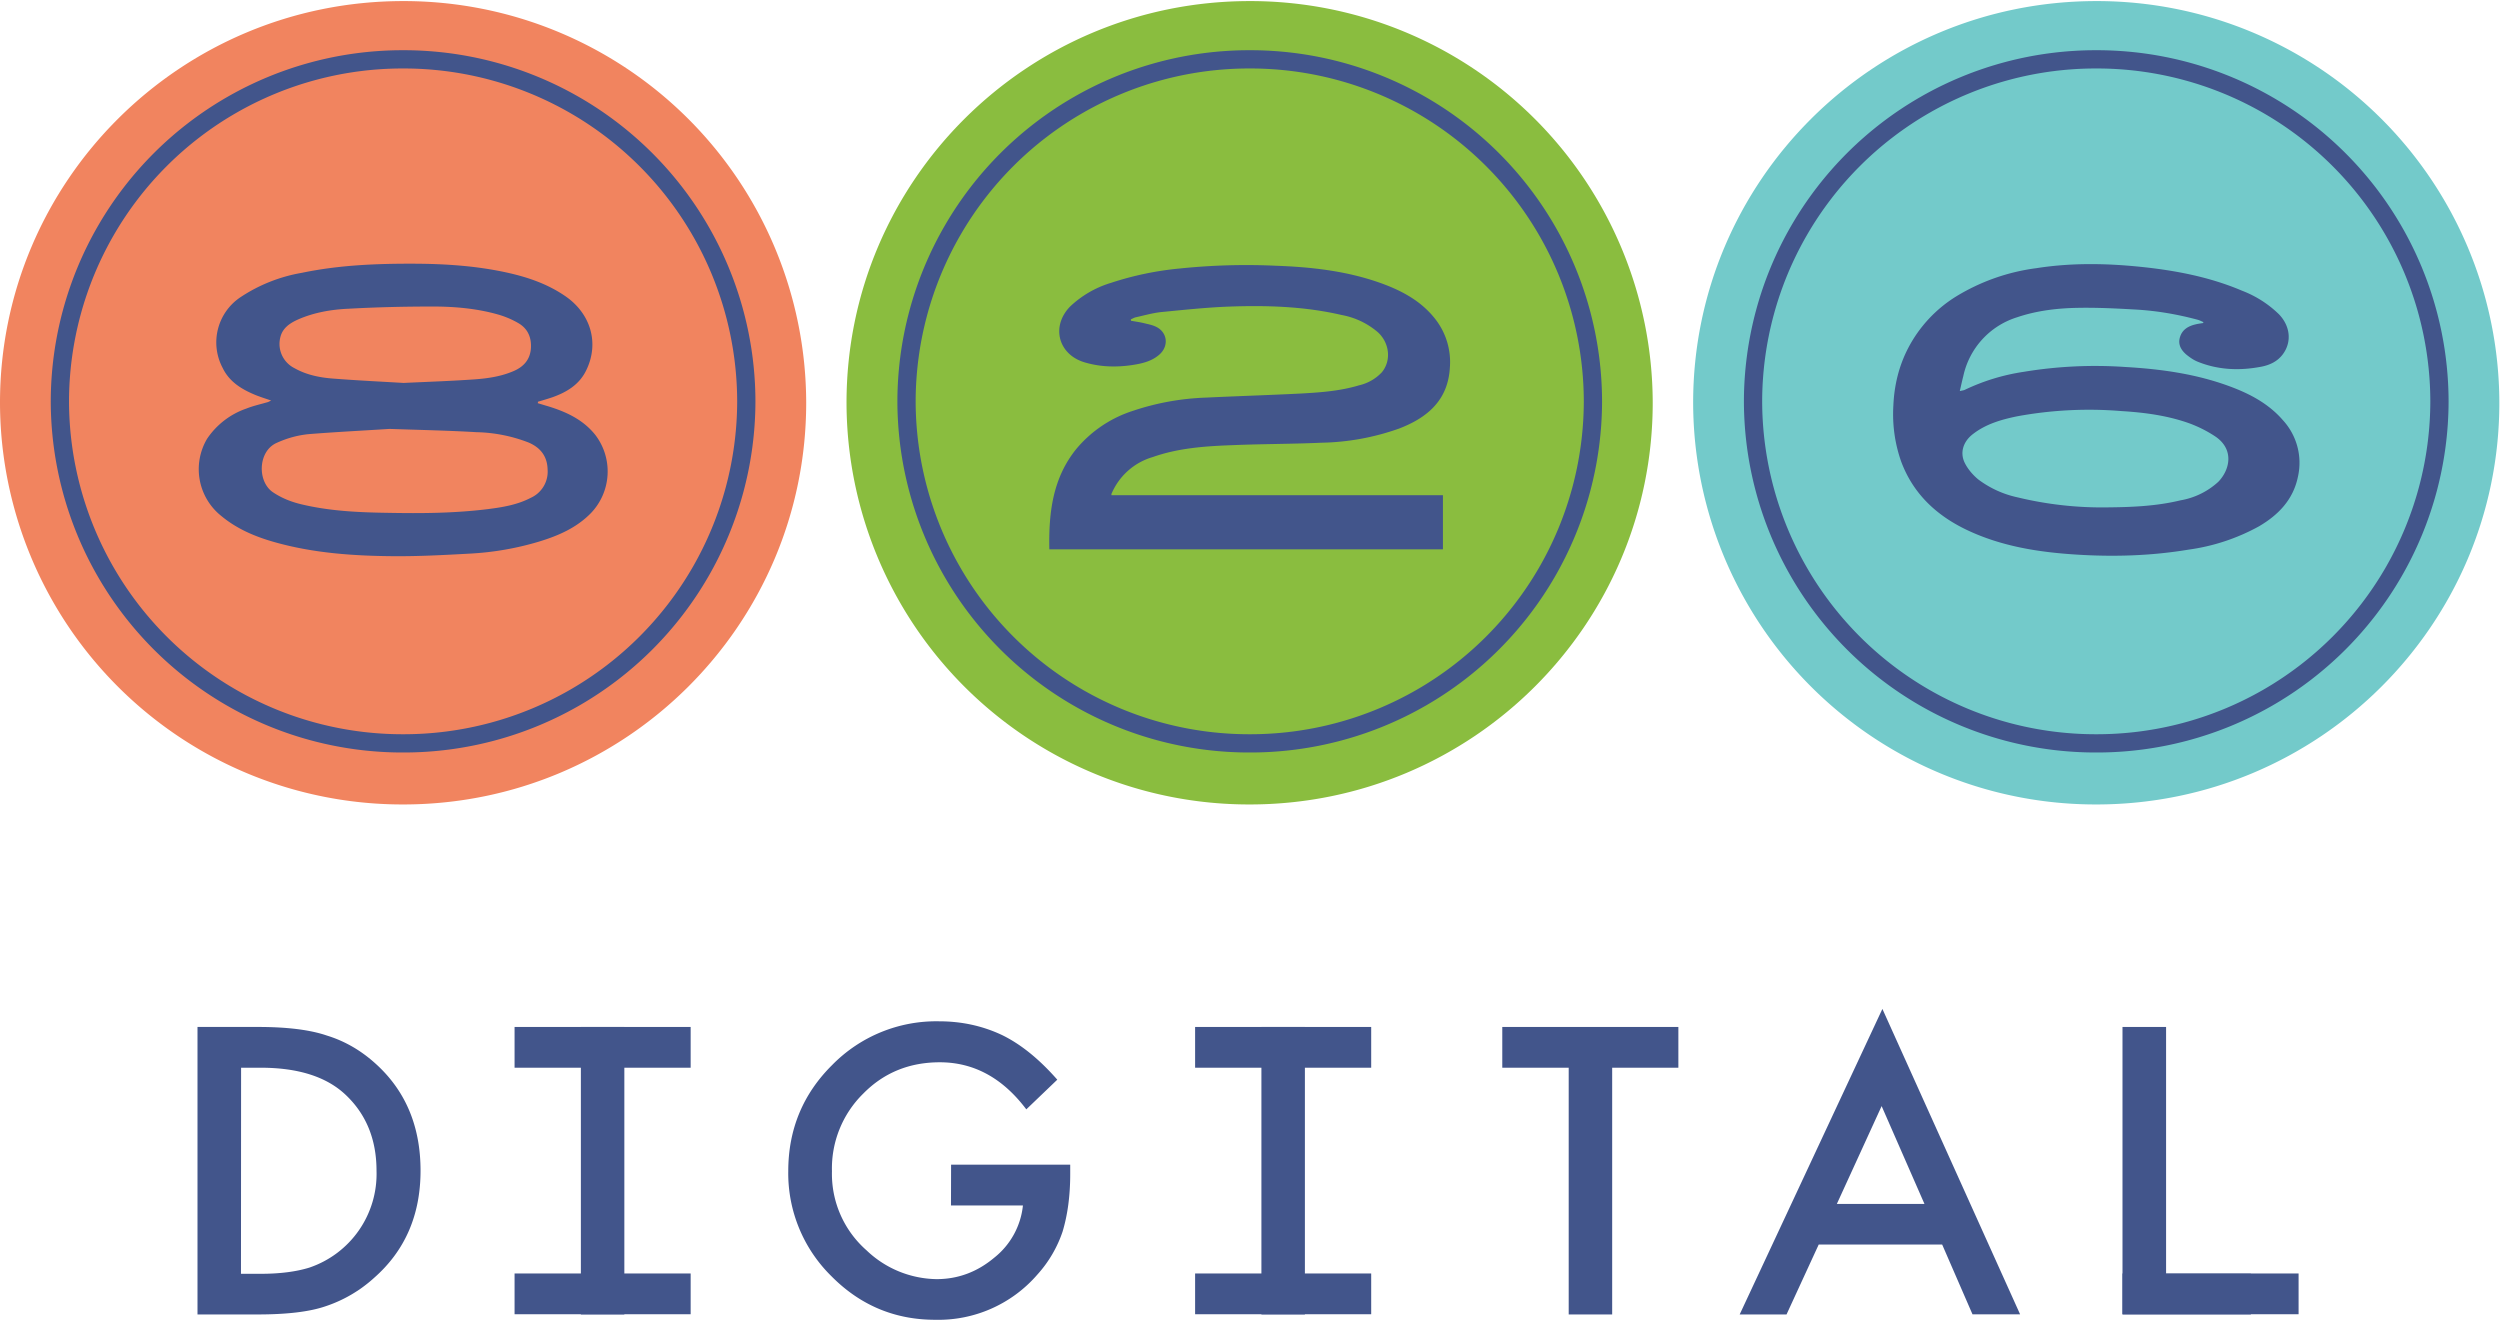 <svg xmlns="http://www.w3.org/2000/svg" xmlns:xlink="http://www.w3.org/1999/xlink" width="230" height="122" viewBox="0 0 230 122"><defs><path id="5e1oa" d="M609.17 329.1H535V403h74.17v-73.9z"></path><path id="5e1og" d="M609.17 366.05c0 20.41-16.6 36.96-37.08 36.96A37.02 37.02 0 0 1 535 366.05c0-20.4 16.6-36.95 37.09-36.95a37.02 37.02 0 0 1 37.08 36.95"></path><path id="5e1oh" d="M603.66 365.92a31.52 31.52 0 0 1-31.57 31.47 31.52 31.52 0 0 1-31.58-31.47 31.52 31.52 0 0 1 31.58-31.46 31.52 31.52 0 0 1 31.57 31.46"></path><path id="5e1oi" d="M603.66 365.92a31.52 31.52 0 0 1-31.57 31.47 31.52 31.52 0 0 1-31.58-31.47 31.52 31.52 0 0 1 31.58-31.46 31.52 31.52 0 0 1 31.57 31.46z"></path><path id="5e1oj" d="M584.47 366.09l.66.2c1.79.52 3.47 1.24 4.66 2.75a5.54 5.54 0 0 1-.41 7.15c-1.33 1.37-3.02 2.1-4.8 2.64a27 27 0 0 1-6.3 1.1c-2.37.13-4.74.26-7.11.24-3.73-.03-7.43-.29-11.04-1.33-1.73-.5-3.36-1.2-4.77-2.37a5.5 5.5 0 0 1-1.31-7.1 7.17 7.17 0 0 1 3.61-2.78c.63-.25 1.3-.4 1.96-.59.08-.02.15-.07.33-.15-.53-.18-.97-.32-1.4-.49-1.27-.52-2.43-1.2-3.06-2.5a5 5 0 0 1 1.7-6.56 14.67 14.67 0 0 1 5.58-2.2c3.4-.71 6.83-.85 10.28-.84 2.93.01 5.83.2 8.69.84 1.87.42 3.66 1.04 5.26 2.14 2.34 1.6 3.14 4.3 1.96 6.77-.63 1.36-1.81 2.07-3.17 2.55-.42.14-.86.27-1.3.4 0 .04 0 .09-.02.13m-13.64 2.37c-2.16.14-4.74.27-7.31.47-1.07.09-2.1.37-3.1.83-1.7.79-1.76 3.57-.29 4.54.78.52 1.63.86 2.53 1.08 2.63.64 5.32.76 8 .8 3.1.06 6.2.04 9.29-.35 1.34-.17 2.67-.4 3.88-1.03a2.64 2.64 0 0 0 1.55-2.6c-.03-1.2-.63-2-1.73-2.48a14.05 14.05 0 0 0-4.83-.96c-2.52-.15-5.04-.2-7.99-.3m1.3-4.23c2.36-.11 4.45-.18 6.55-.33 1.25-.09 2.5-.28 3.66-.8.87-.4 1.41-1.03 1.5-2 .08-1-.25-1.84-1.13-2.36a8.25 8.25 0 0 0-1.87-.8c-1.96-.56-4-.74-6.03-.74-2.57 0-5.14.06-7.7.2-1.59.07-3.16.33-4.64.97-.8.35-1.52.82-1.7 1.75a2.49 2.49 0 0 0 1.32 2.75c1.06.6 2.24.85 3.43.95 2.29.18 4.58.29 6.61.41"></path><path id="5e1ob" d="M764.94 329.1h-74.17V403h74.17v-73.9z"></path><path id="5e1ol" d="M764.94 366.05c0 20.41-16.6 36.96-37.08 36.96a37.02 37.02 0 0 1-37.09-36.96c0-20.4 16.6-36.95 37.09-36.95a37.02 37.02 0 0 1 37.08 36.95"></path><path id="5e1om" d="M759.43 365.92a31.52 31.52 0 0 1-31.57 31.47 31.52 31.52 0 0 1-31.58-31.47 31.52 31.52 0 0 1 31.58-31.46 31.52 31.52 0 0 1 31.57 31.46"></path><path id="5e1on" d="M759.43 365.92a31.52 31.52 0 0 1-31.57 31.47 31.52 31.52 0 0 1-31.58-31.47 31.52 31.52 0 0 1 31.58-31.46 31.52 31.52 0 0 1 31.57 31.46z"></path><path id="5e1oo" d="M737.7 358.63c-.16-.07-.33-.16-.5-.21-1.87-.5-3.76-.83-5.7-.94-1.75-.1-3.51-.19-5.27-.16-1.93.03-3.84.25-5.69.88a7.27 7.27 0 0 0-4.92 5.42c-.11.42-.2.85-.32 1.36.2-.05.35-.06.47-.12a19.1 19.1 0 0 1 5.4-1.65 40.3 40.3 0 0 1 9.31-.45c3.33.19 6.61.64 9.75 1.82 1.82.68 3.51 1.59 4.8 3.08a5.8 5.8 0 0 1 1.38 5.2c-.43 2.1-1.79 3.51-3.58 4.56a18.63 18.63 0 0 1-6.51 2.15c-3.42.57-6.87.67-10.32.45-3.48-.22-6.9-.76-10.08-2.28-2.8-1.34-4.93-3.35-6.02-6.3a13.1 13.1 0 0 1-.71-5.13c.08-1.88.51-3.66 1.39-5.34a12.22 12.22 0 0 1 4.39-4.7 18.82 18.82 0 0 1 7.39-2.6c3.19-.5 6.38-.45 9.59-.12 3.2.33 6.35.93 9.33 2.2a9.95 9.95 0 0 1 3.38 2.16c1.06 1.1 1.2 2.58.34 3.71-.49.64-1.18.96-1.93 1.11-2 .39-3.99.32-5.9-.46-.37-.15-.72-.4-1.03-.65-.49-.42-.79-.95-.58-1.61.2-.67.74-1 1.4-1.16.23-.06.48-.09.73-.13l.02-.1m-8.87 17.06c2.27-.02 4.55-.11 6.77-.65a6.86 6.86 0 0 0 3.47-1.7c1.07-1.1 1.51-3-.31-4.2-.73-.48-1.53-.88-2.34-1.18-2.01-.72-4.12-1-6.24-1.13a36.52 36.52 0 0 0-9.61.48c-1.46.3-2.89.71-4.09 1.65-.9.7-1.21 1.74-.7 2.7.28.54.72 1.05 1.2 1.45a9.24 9.24 0 0 0 3.64 1.66 33 33 0 0 0 8.2.92"></path><path id="5e1oc" d="M687.05 329.1h-74.17V403h74.17v-73.9z"></path><path id="5e1oq" d="M687.05 366.05c0 20.41-16.6 36.96-37.08 36.96a37.02 37.02 0 0 1-37.09-36.96c0-20.4 16.6-36.95 37.09-36.95a37.02 37.02 0 0 1 37.08 36.95"></path><path id="5e1or" d="M681.55 365.92a31.52 31.52 0 0 1-31.57 31.47 31.52 31.52 0 0 1-31.58-31.47 31.52 31.52 0 0 1 31.58-31.46 31.52 31.52 0 0 1 31.57 31.46"></path><path id="5e1os" d="M681.55 365.92a31.52 31.52 0 0 1-31.57 31.47 31.52 31.52 0 0 1-31.58-31.47 31.52 31.52 0 0 1 31.58-31.46 31.52 31.52 0 0 1 31.57 31.46z"></path><path id="5e1ot" d="M631.54 379.54c-.07-3.35.3-6.56 2.5-9.26a11.27 11.27 0 0 1 5.21-3.49 23.6 23.6 0 0 1 6.68-1.21c2.94-.14 5.89-.23 8.83-.38 1.77-.1 3.55-.23 5.27-.75a4.13 4.13 0 0 0 2.1-1.2c.88-1.07.72-2.67-.35-3.67a7.06 7.06 0 0 0-3.35-1.6c-3.43-.8-6.93-.9-10.43-.77-2.06.08-4.1.3-6.16.5-.77.08-1.54.3-2.3.47-.18.03-.33.13-.5.2l.01.13c.39.07.77.12 1.15.21.4.1.8.17 1.15.34 1.03.49 1.2 1.71.38 2.5-.7.66-1.62.88-2.54 1.02-1.46.22-2.92.19-4.36-.23-2.46-.7-3.17-3.31-1.38-5.15a9.42 9.42 0 0 1 3.77-2.18 28.75 28.75 0 0 1 6.34-1.32 59.3 59.3 0 0 1 8.86-.25c3.33.12 6.64.5 9.79 1.66 1.92.71 3.68 1.69 4.94 3.38a6.42 6.42 0 0 1 1.24 4.3c-.16 3.03-2.07 4.64-4.68 5.64a22.5 22.5 0 0 1-7.13 1.3c-2.69.12-5.39.11-8.08.22-2.52.09-5.04.25-7.45 1.1a5.92 5.92 0 0 0-3.8 3.4v.11h30.5v4.98z"></path><path id="5e1ou" d="M553.17 449.93v-26.45h5.57c2.67 0 4.78.26 6.33.79 1.66.51 3.16 1.38 4.52 2.62 2.74 2.49 4.1 5.76 4.1 9.81 0 4.07-1.42 7.36-4.28 9.87a12.49 12.49 0 0 1-4.5 2.62c-1.47.5-3.55.74-6.24.74zm4-3.74h1.81c1.8 0 3.29-.2 4.48-.57a9.1 9.1 0 0 0 6.18-8.91c0-2.9-.97-5.26-2.92-7.06-1.75-1.61-4.33-2.42-7.74-2.42h-1.8z"></path><path id="5e1od" d="M607.52 450.42h25.94v-27.46h-25.94v27.46z"></path><path id="5e1ow" d="M622.5 436.15h10.96v.87c0 1.99-.24 3.75-.7 5.28a11.24 11.24 0 0 1-2.33 3.97 12.04 12.04 0 0 1-9.4 4.15c-3.71 0-6.9-1.34-9.54-4.01a13.27 13.27 0 0 1-3.97-9.66c0-3.84 1.35-7.1 4.04-9.77a13.41 13.41 0 0 1 9.83-4.02c2.08 0 4.01.42 5.81 1.27 1.72.84 3.41 2.21 5.07 4.1l-2.85 2.73c-2.18-2.89-4.83-4.33-7.96-4.33-2.8 0-5.16.96-7.06 2.9a9.65 9.65 0 0 0-2.86 7.12 9.36 9.36 0 0 0 3.18 7.28 9.5 9.5 0 0 0 6.45 2.65c1.97 0 3.74-.66 5.31-1.98a7.06 7.06 0 0 0 2.63-4.8h-6.62z"></path><path id="5e1ox" d="M683.32 427.23v22.7h-4v-22.7h-6.11v-3.75h16.2v3.75z"></path><path id="5e1oy" d="M713.68 443.5h-11.36l-2.96 6.43h-4.31l13.13-28.11 12.67 28.1h-4.38zm-1.63-3.74l-3.94-9-4.12 9z"></path><path id="5e1oe" d="M535 450.42h229.94V329.1H535z"></path><path id="5e1oA" d="M651.05 449.93h4v-26.45h-4z"></path><path id="5e1oB" d="M644.95 427.23h16.2v-3.75h-16.2z"></path><path id="5e1oC" d="M644.95 449.91h16.2v-3.75h-16.2z"></path><path id="5e1oD" d="M734.28 423.48v22.7h7.8v3.75h-11.81v-26.45z"></path><path id="5e1oE" d="M730.27 449.91h16.2v-3.75h-16.2z"></path><path id="5e1oF" d="M588.44 449.93h4v-26.45h-4z"></path><path id="5e1oG" d="M582.34 427.23h16.2v-3.75h-16.2z"></path><path id="5e1oH" d="M582.34 449.91h16.2v-3.75h-16.2z"></path><clipPath id="5e1of"><use xlink:href="#5e1oa"></use></clipPath><clipPath id="5e1ok"><use xlink:href="#5e1ob"></use></clipPath><clipPath id="5e1op"><use xlink:href="#5e1oc"></use></clipPath><clipPath id="5e1ov"><use xlink:href="#5e1od"></use></clipPath><clipPath id="5e1oz"><use xlink:href="#5e1oe"></use></clipPath></defs><g><g transform="translate(-535 -329)"><g><g></g><g clip-path="url(#5e1of)"><use fill="#f1845f" xlink:href="#5e1og"></use></g></g><g><use fill="#f1845f" xlink:href="#5e1oh"></use></g><g><use fill="#fff" fill-opacity="0" stroke="#42558b" stroke-miterlimit="50" stroke-width="1.68" xlink:href="#5e1oi"></use></g><g><use fill="#42558b" xlink:href="#5e1oj"></use></g><g><g></g><g clip-path="url(#5e1ok)"><use fill="#73caca" xlink:href="#5e1ol"></use></g></g><g><use fill="#73caca" xlink:href="#5e1om"></use></g><g><use fill="#fff" fill-opacity="0" stroke="#42558b" stroke-miterlimit="50" stroke-width="1.68" xlink:href="#5e1on"></use></g><g><use fill="#42558b" xlink:href="#5e1oo"></use></g><g><g></g><g clip-path="url(#5e1op)"><use fill="#8abd3f" xlink:href="#5e1oq"></use></g></g><g><use fill="#8abd3f" xlink:href="#5e1or"></use></g><g><use fill="#fff" fill-opacity="0" stroke="#42558b" stroke-miterlimit="50" stroke-width="1.68" xlink:href="#5e1os"></use></g><g><use fill="#42558b" xlink:href="#5e1ot"></use></g><g><use fill="#42558b" xlink:href="#5e1ou"></use></g><g><g></g><g clip-path="url(#5e1ov)"><use fill="#42558b" xlink:href="#5e1ow"></use></g></g><g><use fill="#42558b" xlink:href="#5e1ox"></use></g><g><use fill="#42558b" xlink:href="#5e1oy"></use></g><g></g><g clip-path="url(#5e1oz)"><use fill="#42558b" xlink:href="#5e1oA"></use></g><g clip-path="url(#5e1oz)"><use fill="#42558b" xlink:href="#5e1oB"></use></g><g clip-path="url(#5e1oz)"><use fill="#42558b" xlink:href="#5e1oC"></use></g><g clip-path="url(#5e1oz)"><use fill="#42558b" xlink:href="#5e1oD"></use></g><g clip-path="url(#5e1oz)"><use fill="#42558b" xlink:href="#5e1oE"></use></g><g clip-path="url(#5e1oz)"><use fill="#42558b" xlink:href="#5e1oF"></use></g><g clip-path="url(#5e1oz)"><use fill="#42558b" xlink:href="#5e1oG"></use></g><g clip-path="url(#5e1oz)"><use fill="#42558b" xlink:href="#5e1oH"></use></g></g></g></svg>